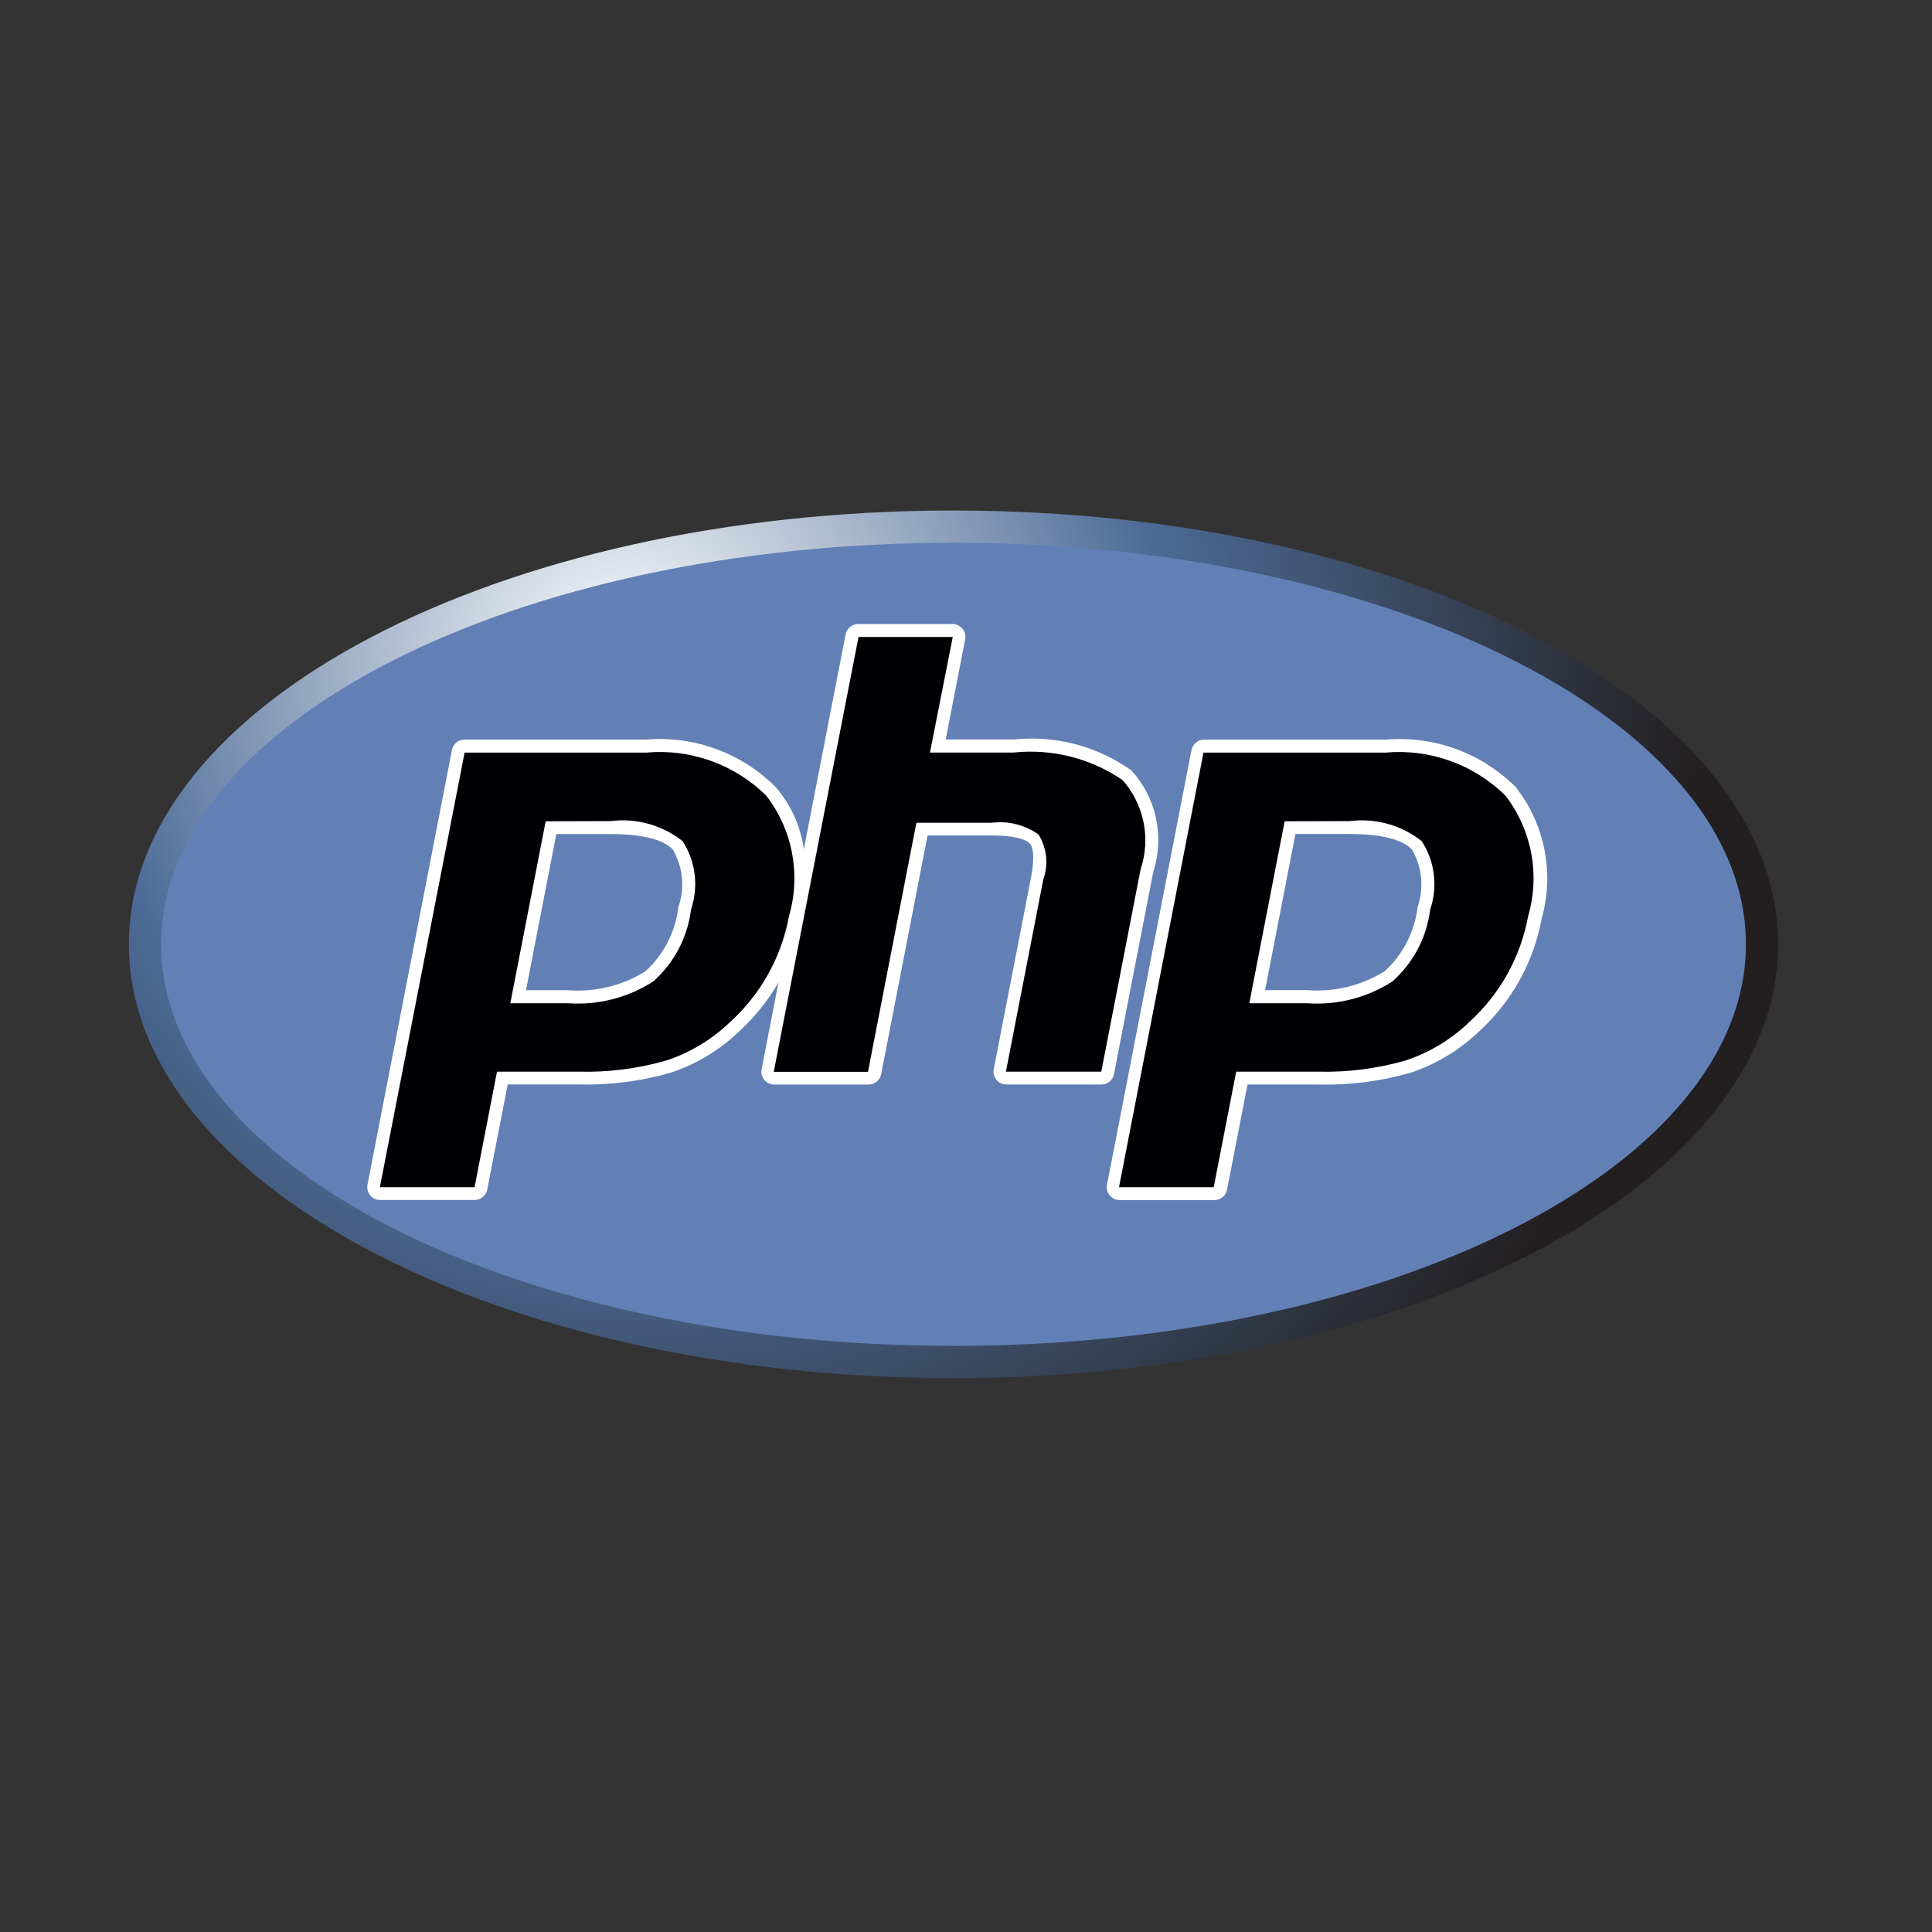 <svg width="41" height="41" viewBox="0 0 41 41" fill="none" xmlns="http://www.w3.org/2000/svg">
<rect x="0" y="0" width="41" height="41" fill="#333333" stroke="none"/>
<path d="M20.235 29.246C29.9 29.246 37.735 25.125 37.735 20.04C37.735 14.956 29.9 10.834 20.235 10.834C10.57 10.834 2.735 14.956 2.735 20.04C2.735 25.125 10.57 29.246 20.235 29.246Z" fill="url(#paint0_radial_2_456)"/>
<path d="M20.235 28.562C29.522 28.562 37.051 24.747 37.051 20.04C37.051 15.333 29.522 11.518 20.235 11.518C10.947 11.518 3.419 15.333 3.419 20.04C3.419 24.747 10.947 28.562 20.235 28.562Z" fill="#6280B6"/>
<path d="M23.641 22.79L24.475 18.497C24.594 18.13 24.613 17.738 24.532 17.36C24.45 16.983 24.27 16.634 24.01 16.349C23.284 15.833 22.395 15.6 21.51 15.693H20.069L20.482 13.568C20.49 13.528 20.489 13.487 20.479 13.448C20.469 13.409 20.45 13.373 20.424 13.342C20.399 13.311 20.366 13.286 20.33 13.269C20.294 13.251 20.254 13.242 20.214 13.242H18.214C18.15 13.242 18.089 13.264 18.04 13.305C17.991 13.345 17.957 13.401 17.945 13.464L17.059 18.021C16.99 17.534 16.783 17.077 16.462 16.704C16.105 16.346 15.674 16.07 15.199 15.896C14.724 15.722 14.216 15.653 13.712 15.695H9.86C9.796 15.695 9.735 15.717 9.686 15.757C9.637 15.798 9.603 15.854 9.591 15.916L7.799 25.141C7.791 25.181 7.792 25.222 7.802 25.261C7.812 25.3 7.831 25.336 7.857 25.367C7.882 25.398 7.914 25.423 7.951 25.44C7.987 25.457 8.027 25.466 8.067 25.466H10.071C10.135 25.466 10.196 25.444 10.245 25.404C10.294 25.363 10.328 25.307 10.34 25.245L10.774 23.014H12.274C12.936 23.031 13.597 22.947 14.234 22.764C14.77 22.586 15.261 22.292 15.671 21.902C16.007 21.597 16.294 21.241 16.521 20.848L16.162 22.691C16.155 22.731 16.156 22.772 16.166 22.811C16.176 22.85 16.195 22.886 16.22 22.917C16.246 22.948 16.278 22.973 16.315 22.99C16.351 23.007 16.391 23.016 16.431 23.016H18.431C18.495 23.016 18.556 22.994 18.605 22.954C18.654 22.913 18.688 22.857 18.7 22.795L19.684 17.731H21.051C21.634 17.731 21.801 17.848 21.851 17.898C21.901 17.948 21.976 18.104 21.882 18.609L21.089 22.69C21.081 22.73 21.082 22.77 21.092 22.809C21.102 22.848 21.121 22.885 21.146 22.916C21.172 22.947 21.204 22.972 21.241 22.989C21.277 23.006 21.317 23.015 21.357 23.015H23.382C23.445 23.013 23.504 22.989 23.551 22.948C23.598 22.907 23.63 22.851 23.641 22.79ZM14.397 19.247C14.336 19.772 14.087 20.257 13.696 20.613C13.205 20.918 12.629 21.059 12.052 21.014H11.162L11.806 17.7H12.957C13.804 17.7 14.144 17.881 14.281 18.032C14.386 18.215 14.451 18.418 14.471 18.627C14.491 18.837 14.466 19.048 14.397 19.247ZM32.167 16.705C31.81 16.347 31.379 16.071 30.904 15.897C30.429 15.723 29.922 15.654 29.417 15.696H25.554C25.49 15.696 25.429 15.718 25.38 15.759C25.331 15.799 25.297 15.855 25.285 15.918L23.492 25.142C23.485 25.182 23.486 25.223 23.496 25.262C23.506 25.301 23.525 25.337 23.55 25.368C23.576 25.399 23.608 25.424 23.645 25.441C23.681 25.459 23.721 25.468 23.761 25.468H25.771C25.835 25.468 25.896 25.445 25.945 25.405C25.994 25.365 26.028 25.309 26.04 25.246L26.474 23.015H27.974C28.636 23.033 29.297 22.948 29.934 22.765C30.47 22.587 30.961 22.293 31.371 21.904C32.073 21.271 32.546 20.424 32.716 19.495C32.851 19.02 32.871 18.519 32.776 18.034C32.68 17.549 32.472 17.094 32.167 16.705ZM30.084 19.247C30.023 19.772 29.773 20.257 29.382 20.613C28.89 20.918 28.313 21.058 27.735 21.012H26.847L27.491 17.699H28.642C29.489 17.699 29.829 17.88 29.966 18.031C30.071 18.214 30.136 18.417 30.157 18.627C30.177 18.836 30.152 19.048 30.084 19.247Z" fill="white"/>
<path d="M12.957 17.425C13.227 17.391 13.501 17.411 13.763 17.483C14.025 17.556 14.27 17.68 14.484 17.848C14.622 18.06 14.71 18.301 14.741 18.552C14.772 18.804 14.746 19.059 14.665 19.299C14.593 19.889 14.308 20.433 13.862 20.828C13.325 21.174 12.69 21.336 12.052 21.29H10.83L11.58 17.429L12.957 17.425ZM8.061 25.195H10.071L10.547 22.742H12.269C12.902 22.76 13.535 22.679 14.144 22.504C14.643 22.339 15.1 22.065 15.481 21.701C16.14 21.108 16.584 20.313 16.744 19.441C16.87 19.008 16.892 18.55 16.808 18.106C16.725 17.662 16.538 17.244 16.262 16.886C15.93 16.558 15.531 16.306 15.091 16.148C14.652 15.99 14.184 15.93 13.719 15.971H9.86L8.061 25.195ZM18.219 13.518H20.219L19.735 15.97H21.511C22.327 15.885 23.146 16.092 23.824 16.555C24.048 16.81 24.201 17.119 24.268 17.451C24.335 17.784 24.313 18.128 24.205 18.45L23.371 22.742H21.347L22.141 18.661C22.196 18.505 22.216 18.339 22.199 18.175C22.181 18.011 22.128 17.852 22.041 17.711C21.752 17.504 21.394 17.415 21.041 17.461H19.447L18.42 22.746H16.42L18.219 13.518ZM28.644 17.425C28.913 17.391 29.187 17.411 29.449 17.483C29.711 17.556 29.956 17.68 30.17 17.848C30.308 18.06 30.396 18.301 30.427 18.552C30.459 18.804 30.433 19.059 30.351 19.299C30.28 19.889 29.994 20.433 29.549 20.828C29.01 21.174 28.374 21.337 27.735 21.29H26.512L27.262 17.429L28.644 17.425ZM23.747 25.195H25.757L26.234 22.742H27.955C28.588 22.76 29.221 22.679 29.83 22.504C30.33 22.339 30.787 22.065 31.167 21.701C31.826 21.108 32.27 20.313 32.43 19.441C32.556 19.008 32.578 18.55 32.495 18.106C32.411 17.662 32.224 17.244 31.949 16.886C31.617 16.558 31.217 16.306 30.778 16.148C30.338 15.99 29.87 15.93 29.405 15.971H25.54L23.747 25.195Z" fill="#000004"/>
<defs>
<radialGradient id="paint0_radial_2_456" cx="0" cy="0" r="1" gradientUnits="userSpaceOnUse" gradientTransform="translate(13.242 14.071) scale(22.98 22.98)">
<stop stop-color="white"/>
<stop offset="0.5" stop-color="#4C6B96"/>
<stop offset="1" stop-color="#231F20"/>
</radialGradient>
</defs>
</svg>
